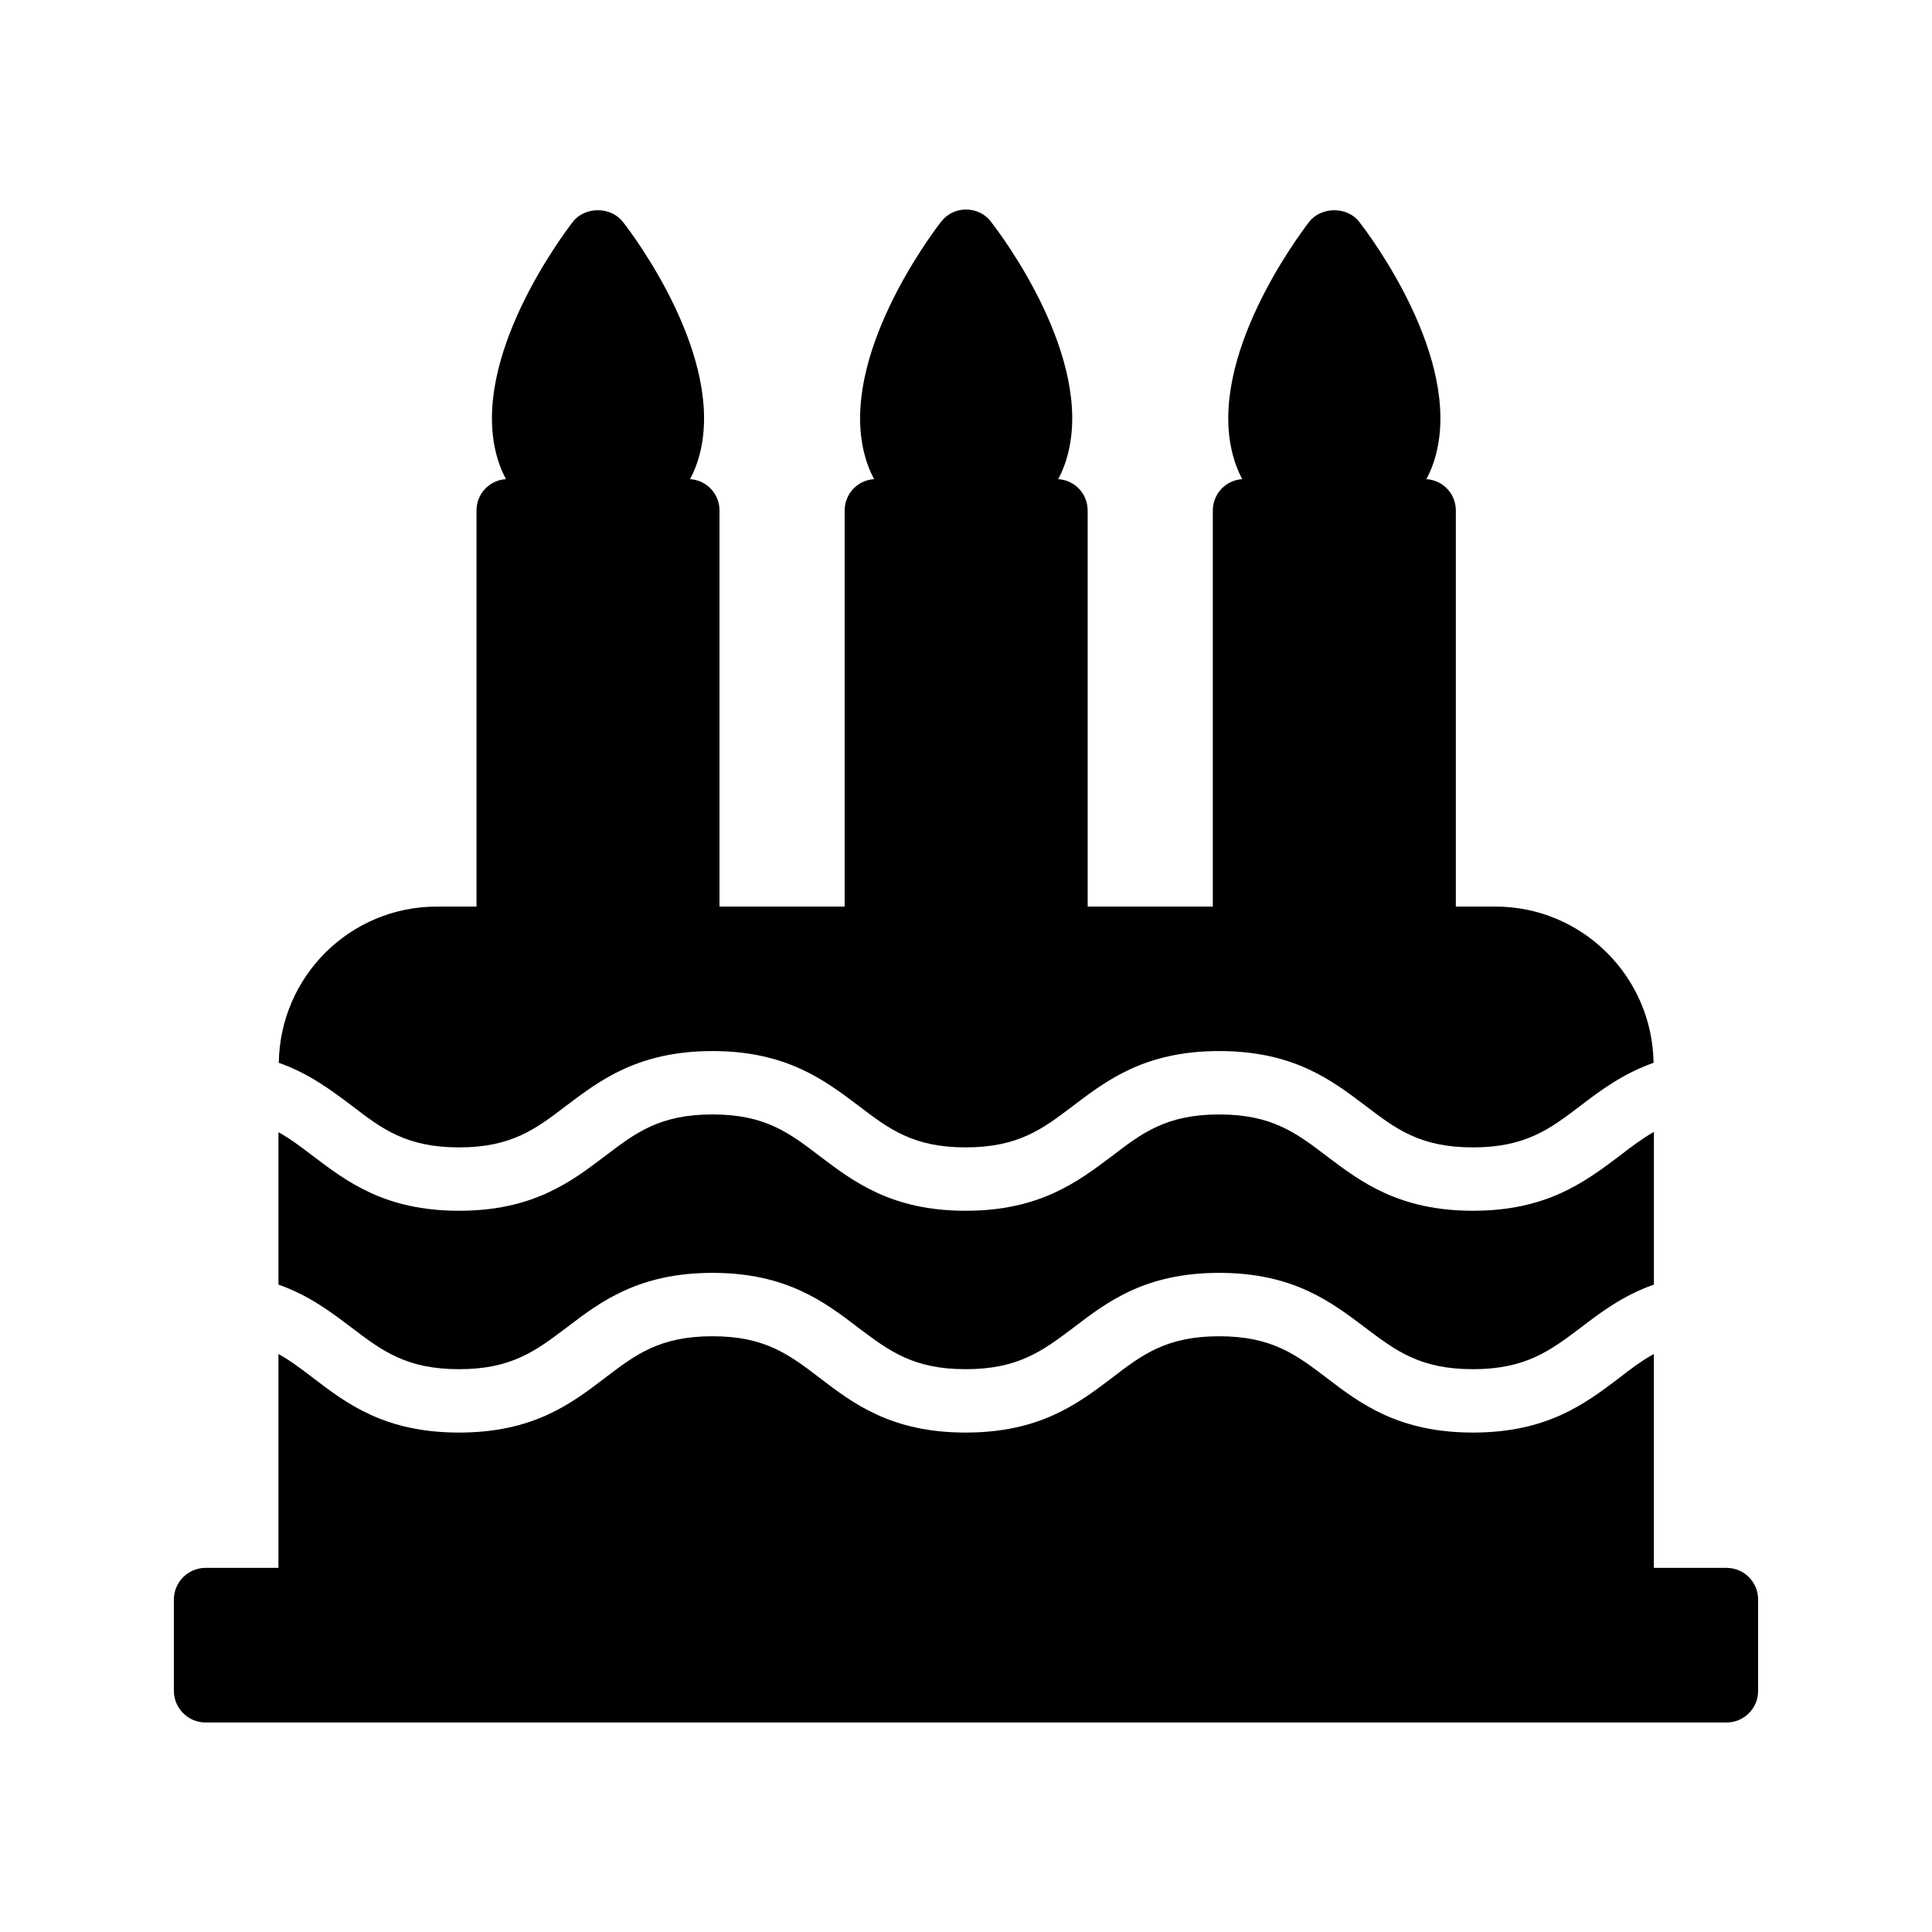 <?xml version="1.0" encoding="UTF-8"?>
<!-- Uploaded to: ICON Repo, www.svgrepo.com, Generator: ICON Repo Mixer Tools -->
<svg fill="#000000" width="800px" height="800px" version="1.1" viewBox="144 144 512 512" xmlns="http://www.w3.org/2000/svg">
 <g>
  <path d="m601.52 559.5h-19.23v-56.68c-3.191 1.762-6.129 3.945-9.234 6.383-8.984 6.801-19.062 14.441-38.711 14.441-19.648 0-29.809-7.641-38.711-14.441-8.145-6.215-14.609-11.082-28.551-11.082-13.938 0-20.402 4.871-28.465 11.082-8.984 6.801-19.062 14.441-38.711 14.441-19.648 0-29.727-7.641-38.625-14.441-8.141-6.215-14.523-11.082-28.461-11.082-14.023 0-20.402 4.871-28.551 11.082-8.898 6.801-18.977 14.441-38.625 14.441-19.648 0-29.727-7.641-38.625-14.441-3.191-2.434-6.047-4.617-9.234-6.383v56.68h-19.312c-4.617 0-8.398 3.777-8.398 8.398v24.18c0 4.617 3.777 8.398 8.398 8.398h403.05c4.703 0 8.398-3.777 8.398-8.398v-24.184c-0.004-4.617-3.699-8.395-8.398-8.395z"/>
  <path d="m265.65 448.07c13.938 0 20.32-4.871 28.465-11.082 8.902-6.719 19.062-14.445 38.711-14.445 19.562 0 29.723 7.727 38.625 14.441 8.145 6.215 14.527 11.082 28.465 11.082s20.402-4.871 28.551-11.082c8.902-6.719 18.977-14.441 38.625-14.441 19.648 0 29.723 7.641 38.711 14.441 8.145 6.215 14.523 11.086 28.547 11.086 13.938 0 20.402-4.871 28.551-11.082 5.375-4.113 11.254-8.48 19.312-11.336-0.336-22.926-18.977-41.398-41.902-41.398h-10.496v-104.96c0-4.449-3.441-8.062-7.809-8.312 1.09-2.016 1.93-4.199 2.519-6.465 6.801-25.777-17.465-58.105-20.32-61.715-3.106-4.113-10.078-4.113-13.266 0-2.773 3.609-27.039 35.938-20.238 61.715 0.586 2.266 1.426 4.449 2.519 6.465-4.367 0.254-7.809 3.863-7.809 8.312v104.96h-33.168v-104.96c0-4.449-3.441-8.062-7.809-8.312 1.09-2.016 1.93-4.199 2.519-6.465 6.801-25.777-17.465-58.105-20.32-61.719-1.512-2.098-4.031-3.273-6.633-3.273s-5.039 1.176-6.633 3.273c-2.769 3.609-27.039 35.938-20.234 61.719 0.586 2.266 1.426 4.449 2.519 6.465-4.367 0.254-7.809 3.863-7.809 8.312v104.96h-33.168v-104.96c0-4.449-3.441-8.062-7.809-8.312 1.09-2.016 1.93-4.199 2.519-6.465 6.801-25.777-17.465-58.105-20.32-61.719-3.191-4.113-10.078-4.113-13.266 0-2.769 3.609-27.039 35.938-20.234 61.719 0.586 2.266 1.426 4.449 2.519 6.465-4.367 0.254-7.809 3.863-7.809 8.312v104.96h-10.496c-23.008 0-41.562 18.473-41.898 41.398 8.062 2.856 13.938 7.305 19.312 11.336 8.051 6.211 14.516 11.082 28.453 11.082z"/>
  <path d="m265.65 506.85c13.938 0 20.32-4.871 28.465-11 8.902-6.801 19.062-14.527 38.711-14.527 19.562 0 29.723 7.727 38.625 14.527 8.145 6.129 14.527 11 28.465 11s20.402-4.871 28.551-11c8.902-6.801 18.977-14.527 38.625-14.527 19.648 0 29.723 7.727 38.711 14.527 8.145 6.129 14.523 11 28.547 11 13.938 0 20.402-4.871 28.551-11 5.375-4.113 11.254-8.566 19.398-11.418v-40.473c-3.191 1.848-6.129 4.031-9.234 6.465-8.988 6.719-19.066 14.441-38.715 14.441-19.648 0-29.809-7.727-38.711-14.441-8.145-6.215-14.609-11.082-28.551-11.082-13.938 0-20.402 4.871-28.465 11.082-8.984 6.719-19.062 14.441-38.711 14.441-19.648 0-29.727-7.727-38.625-14.441-8.141-6.215-14.523-11.086-28.461-11.086-14.023 0-20.402 4.871-28.551 11.082-8.898 6.723-18.977 14.445-38.625 14.445-19.648 0-29.727-7.727-38.625-14.441-3.191-2.434-6.047-4.617-9.234-6.383v40.391c8.145 2.856 13.938 7.305 19.398 11.418 8.059 6.129 14.523 11 28.461 11z"/>
 </g>
</svg>